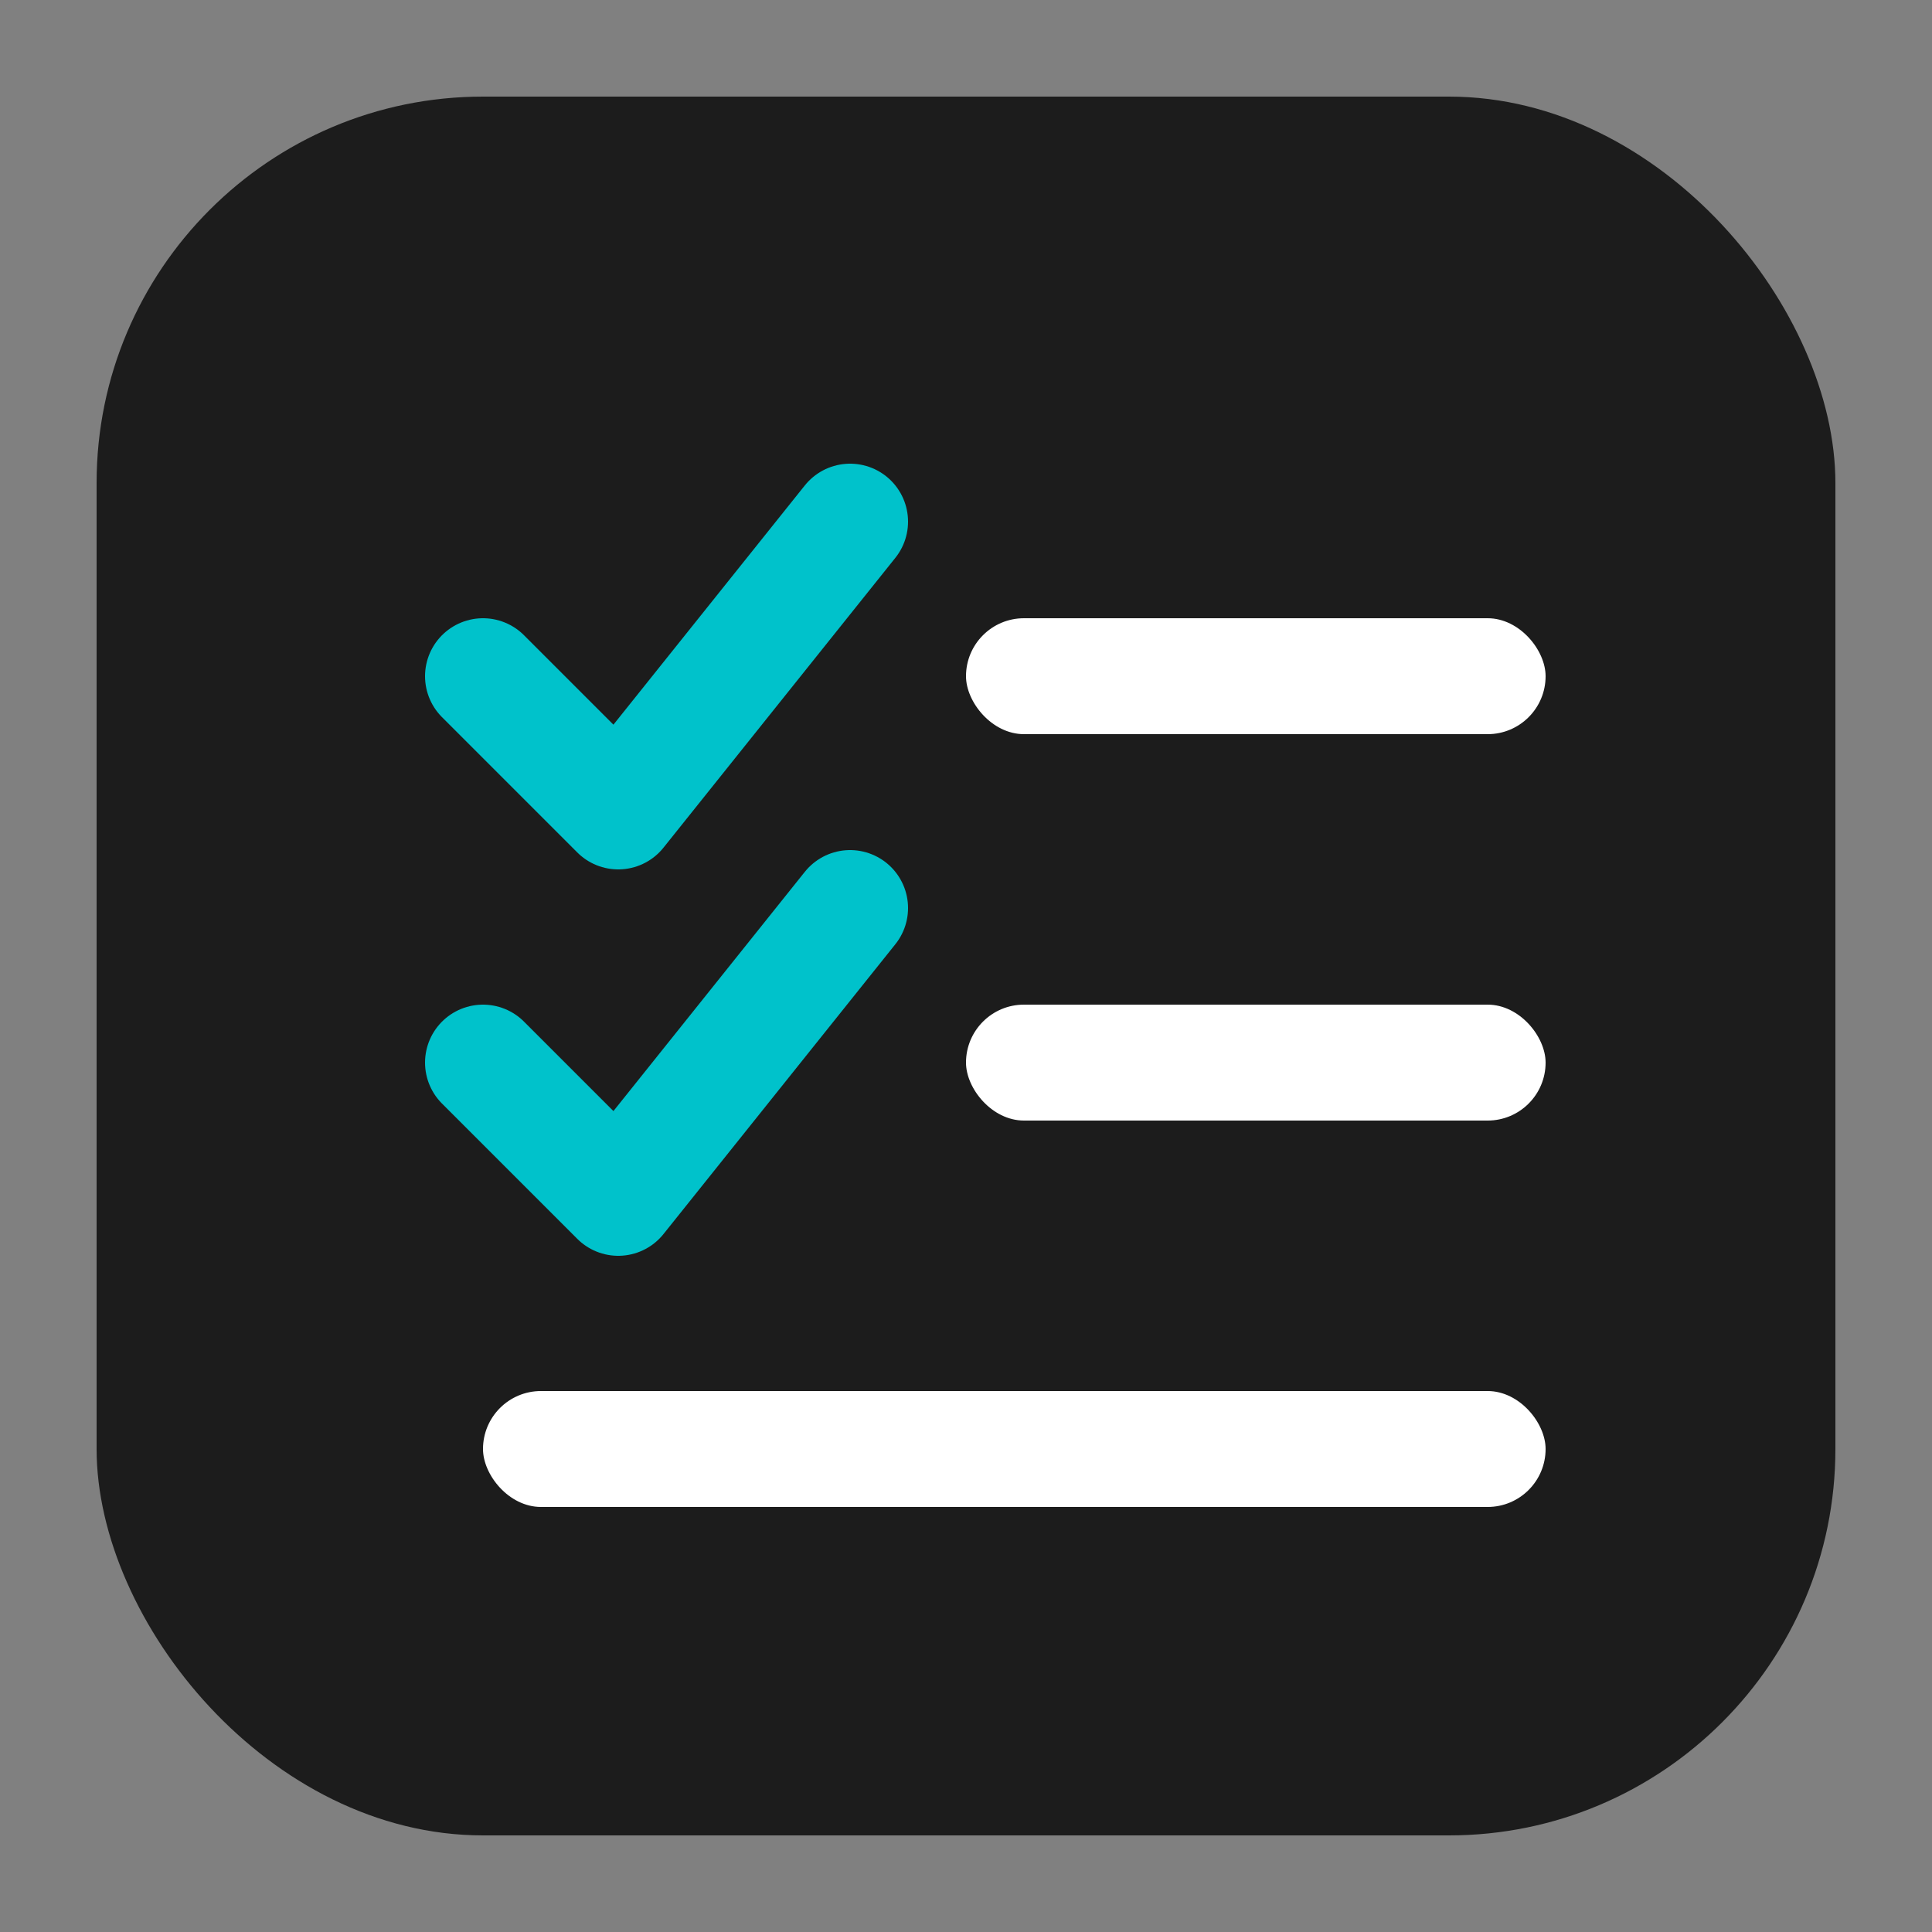 <svg xmlns="http://www.w3.org/2000/svg" viewBox="0 0 100 100">
  <rect x="0" y="0" width="100" height="100" fill="#808080" stroke="none"/>
  <rect x="5" y="5" width="90" height="90" rx="20" fill="#1C1C1C"/>
  
  <!-- First checkmark -->
  <path d="M25 35 l7 7 l12 -15" fill="none" stroke="#00C2CB" stroke-width="6" stroke-linecap="round" stroke-linejoin="round"/>
  <!-- First line -->
  <rect x="50" y="32" width="30" height="6" rx="3" fill="#FFFFFF"/>
  
  <!-- Second checkmark -->
  <path d="M25 55 l7 7 l12 -15" fill="none" stroke="#00C2CB" stroke-width="6" stroke-linecap="round" stroke-linejoin="round"/>
  <!-- Second line -->
  <rect x="50" y="52" width="30" height="6" rx="3" fill="#FFFFFF"/>
  
  <!-- Third line -->
  <rect x="25" y="72" width="55" height="6" rx="3" fill="#FFFFFF"/>
</svg>
